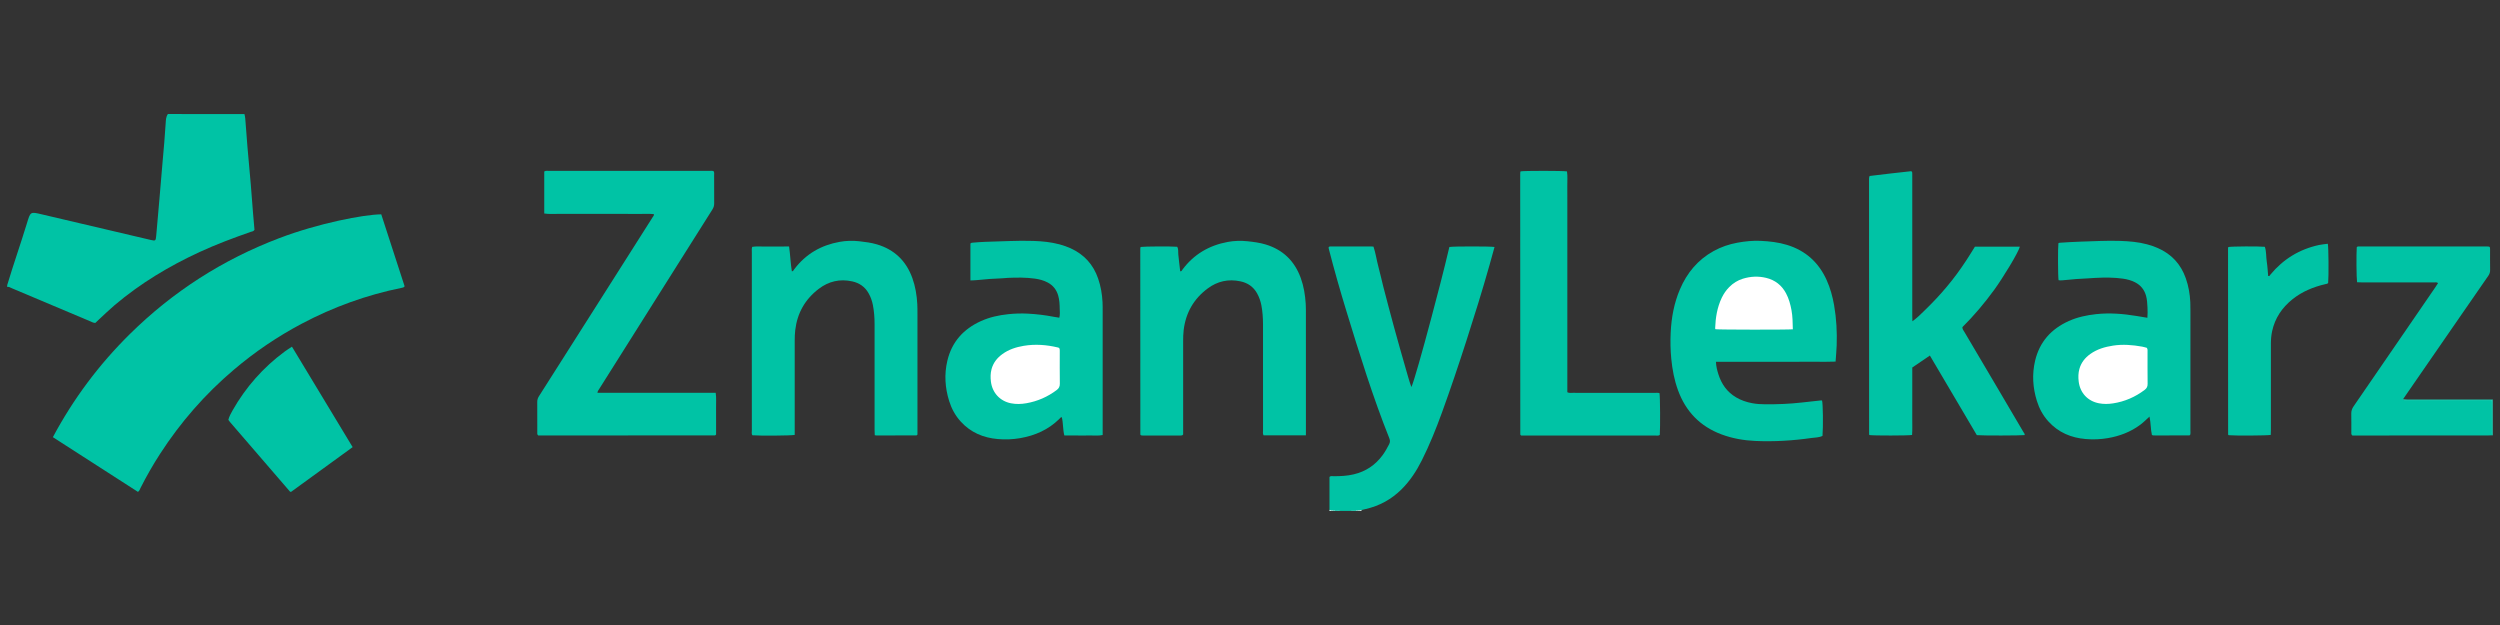 <?xml version="1.0" encoding="utf-8"?>
<!-- Generator: Adobe Illustrator 24.1.2, SVG Export Plug-In . SVG Version: 6.00 Build 0)  -->
<svg version="1.1" id="Warstwa_1" xmlns="http://www.w3.org/2000/svg" xmlns:xlink="http://www.w3.org/1999/xlink" x="0px" y="0px"
	 viewBox="0 0 180 45" style="enable-background:new 0 0 180 45;" xml:space="preserve">
<rect x="0" y="0" width="180" height="45" fill="#333333" stroke="none"/>
<style type="text/css">
	.st0{fill:#00C3A5;}
	.st1{fill:#1FCAB0;}
	.st2{fill:#27CCB3;}
	.st3{fill:#24CBB1;}
	.st4{fill:#C9F2EC;}
	.st5{fill:#99E7DB;}
	.st6{fill:#61DBC8;}
	.st7{fill:#6FDDCD;}
	.st8{fill:#A8EBE0;}
	.st9{fill:#DCF7F3;}
	.st10{fill:#FFFFFF;}
</style>
<g>
	<path class="st0" d="M17.601,8.211c0.019,0.1,0.047,0.199,0.055,0.3c0.056,0.689,0.103,1.378,0.161,2.066
		c0.078,0.914,0.166,1.827,0.243,2.74c0.058,0.677,0.105,1.355,0.159,2.032c0.033,0.405,0.07,0.81,0.104,1.198
		c-0.07,0.12-0.186,0.118-0.277,0.15c-1.24,0.434-2.469,0.893-3.663,1.443c-2.202,1.015-4.265,2.254-6.121,3.823
		c-0.389,0.329-0.754,0.687-1.13,1.032c-0.091,0.084-0.179,0.172-0.264,0.253c-0.144,0.007-0.251-0.065-0.363-0.112
		c-1.888-0.795-3.775-1.593-5.664-2.388c-0.101-0.043-0.197-0.12-0.321-0.086c0-0.045,0-0.091,0-0.136
		c0.449-1.497,0.968-2.971,1.424-4.465c0.253-0.828,0.238-0.823,1.072-0.627c2.614,0.616,5.228,1.234,7.844,1.843
		c0.339,0.079,0.353,0.06,0.387-0.296c0.168-1.758,0.299-3.518,0.455-5.277c0.084-0.947,0.171-1.894,0.228-2.843
		c0.013-0.223,0.02-0.455,0.158-0.651C13.926,8.211,15.764,8.211,17.601,8.211z"/>
	<path class="st0" d="M95.723,36.71c0-0.793,0-1.586,0-2.373c0.095-0.088,0.202-0.051,0.299-0.05
		c0.488,0.002,0.971-0.021,1.45-0.135c0.864-0.206,1.553-0.666,2.075-1.379c0.181-0.247,0.33-0.514,0.47-0.787
		c0.073-0.143,0.078-0.27,0.018-0.42c-1.192-2.987-2.143-6.056-3.083-9.129c-0.457-1.492-0.886-2.993-1.275-4.505
		c-0.011-0.043-0.016-0.087-0.022-0.117c0.052-0.089,0.126-0.067,0.189-0.068c0.964-0.001,1.927-0.001,2.891-0.001
		c0.045,0,0.089,0.006,0.156,0.01c0.157,0.47,0.223,0.963,0.351,1.44c0.129,0.48,0.235,0.967,0.357,1.449
		c0.122,0.482,0.25,0.963,0.378,1.444c0.131,0.492,0.262,0.984,0.396,1.474c0.131,0.48,0.265,0.959,0.4,1.438
		c0.135,0.479,0.269,0.958,0.41,1.435c0.14,0.471,0.259,0.948,0.436,1.431c0.152-0.291,0.789-2.539,1.45-5.031
		c0.446-1.683,0.891-3.366,1.285-5.053c0.289-0.053,2.957-0.053,3.252,0c-0.124,0.447-0.245,0.894-0.371,1.338
		c-0.511,1.807-1.07,3.599-1.646,5.387c-0.562,1.745-1.145,3.482-1.771,5.204c-0.426,1.171-0.891,2.325-1.45,3.439
		c-0.383,0.763-0.846,1.473-1.456,2.079c-0.726,0.72-1.586,1.195-2.585,1.42c-0.099,0.022-0.198,0.048-0.297,0.072
		c-0.04,0.037-0.091,0.028-0.139,0.029c-0.049,0-0.098,0-0.147,0c-0.049,0-0.098,0-0.147,0c-0.128,0.018-0.262-0.038-0.384,0.035
		c-0.227,0-0.454,0-0.68,0c-0.122-0.073-0.256-0.017-0.383-0.035c-0.049,0-0.099,0-0.148,0c-0.049,0-0.099,0-0.148,0
		C95.805,36.751,95.752,36.766,95.723,36.71z"/>
	<path class="st1" d="M173.02,28.747c0.09,0.006,0.181,0.017,0.271,0.017c2.04,0.001,4.08,0.001,6.12,0.001
		c0.023,0,0.045-0.003,0.068-0.005c0,0.862,0,1.724,0,2.586c-0.023-0.001-0.046-0.002-0.069-0.004
		c-0.118-0.131-0.105-0.294-0.106-0.452c-0.004-0.488,0-0.975-0.002-1.463c-0.002-0.473-0.018-0.49-0.504-0.49
		c-1.746-0.002-3.492,0-5.239-0.002c-0.158,0-0.319,0.014-0.468-0.056C173.034,28.853,172.998,28.815,173.02,28.747z"/>
	<path class="st2" d="M96.121,36.724c0.09-0.001,0.18-0.001,0.27-0.003c0.059-0.001,0.111,0.01,0.142,0.068
		c-0.136,0-0.272,0-0.408,0c-0.022-0.013-0.029-0.028-0.023-0.042C96.107,36.732,96.114,36.724,96.121,36.724z"/>
	<path class="st3" d="M97.213,36.789c0.031-0.057,0.083-0.069,0.142-0.068c0.09,0.002,0.18,0.002,0.27,0.002
		c0.02,0.016,0.027,0.031,0.019,0.045c-0.007,0.014-0.015,0.021-0.022,0.021C97.485,36.789,97.349,36.789,97.213,36.789z"/>
	<path class="st4" d="M95.723,36.71c0.042,0.007,0.084,0.014,0.126,0.021c0.024,0.012,0.033,0.024,0.025,0.037
		c-0.007,0.014-0.015,0.021-0.022,0.021c-0.045,0-0.091,0-0.136,0C95.718,36.763,95.72,36.736,95.723,36.71z"/>
	<path class="st5" d="M95.852,36.789c0-0.019-0.001-0.039-0.003-0.058c0.045-0.001,0.09-0.001,0.135-0.002
		c0.025,0.012,0.034,0.024,0.027,0.038c-0.007,0.014-0.015,0.022-0.022,0.022C95.943,36.789,95.897,36.789,95.852,36.789z"/>
	<path class="st6" d="M95.988,36.789c0-0.02-0.001-0.04-0.004-0.06c0.046-0.002,0.092-0.003,0.137-0.005
		c0.003,0.022,0.004,0.043,0.003,0.065C96.079,36.789,96.033,36.789,95.988,36.789z"/>
	<path class="st7" d="M97.621,36.789c-0.002-0.022-0.001-0.044,0.003-0.066c0.046,0.002,0.092,0.005,0.137,0.007
		c0.019,0.015,0.025,0.028,0.017,0.041c-0.007,0.012-0.014,0.018-0.021,0.018C97.712,36.789,97.666,36.789,97.621,36.789z"/>
	<path class="st8" d="M97.757,36.789c0-0.02,0.001-0.039,0.004-0.059c0.045,0,0.089-0.001,0.134-0.001
		c0.02,0.014,0.027,0.028,0.019,0.041c-0.007,0.013-0.015,0.019-0.022,0.019C97.848,36.789,97.802,36.789,97.757,36.789z"/>
	<path class="st9" d="M97.893,36.789c-0.001-0.02,0-0.04,0.002-0.06c0.045-0.001,0.09-0.003,0.134-0.004
		c-0.001,0.022-0.001,0.043-0.001,0.064C97.984,36.789,97.939,36.789,97.893,36.789z"/>
	<path class="st0" d="M27.45,15.432c0.56,1.723,1.122,3.454,1.682,5.179c-0.048,0.088-0.129,0.097-0.205,0.112
		c-2.525,0.511-4.922,1.379-7.198,2.582c-1.749,0.925-3.377,2.031-4.887,3.311c-2.073,1.757-3.842,3.781-5.317,6.063
		c-0.511,0.79-0.978,1.606-1.403,2.446c-0.05,0.099-0.077,0.215-0.189,0.291c-2.035-1.306-4.071-2.616-6.126-3.94
		c1.479-2.767,3.317-5.224,5.524-7.405c3.106-3.07,6.705-5.379,10.788-6.929C22.921,16.078,26.173,15.446,27.45,15.432z"/>
	<path class="st0" d="M39.186,15.372c0-1.031,0-2.026,0-3.026c0.122-0.075,0.249-0.042,0.369-0.042
		c2.505-0.002,5.011-0.002,7.516-0.002c1.326,0,2.653,0,3.979,0.001c0.111,0,0.225-0.018,0.324,0.017
		c0.067,0.095,0.043,0.188,0.043,0.275c0.002,0.68-0.003,1.36,0.004,2.041c0.002,0.166-0.038,0.303-0.127,0.445
		c-0.79,1.243-1.573,2.49-2.358,3.736c-1.933,3.066-3.867,6.132-5.8,9.199c-0.047,0.075-0.109,0.144-0.12,0.266
		c2.84,0,5.669,0,8.514,0c0.055,0.357,0.02,0.695,0.027,1.03c0.006,0.329,0.001,0.657,0.001,0.986c0,0.338,0,0.676,0,0.988
		c-0.032,0.034-0.038,0.044-0.048,0.05c-0.009,0.006-0.02,0.01-0.031,0.01c-4.183,0.003-8.366,0.006-12.549,0.009
		c-0.067,0-0.133,0-0.179,0c-0.091-0.082-0.065-0.167-0.066-0.242c-0.002-0.726,0.001-1.451-0.003-2.177
		c-0.001-0.154,0.041-0.281,0.124-0.411c1.412-2.217,2.819-4.436,4.228-6.654c1.318-2.075,2.636-4.15,3.952-6.226
		c0.041-0.064,0.106-0.122,0.098-0.226c-0.323-0.039-0.649-0.013-0.975-0.018c-0.329-0.004-0.657-0.001-0.986-0.001
		c-0.329,0-0.658,0-0.986,0c-0.329,0-0.657,0-0.986,0c-0.329,0-0.658,0-0.986,0c-0.329,0-0.658,0-0.986,0
		c-0.329,0-0.658,0.004-0.986-0.001C39.867,15.394,39.539,15.427,39.186,15.372z"/>
	<path class="st0" d="M142.195,17.758c1.08,0,2.154,0,3.23,0c-0.069,0.377-1.232,2.272-1.83,3.094
		c-0.7,0.964-1.467,1.872-2.304,2.703c0.001,0.157,0.091,0.252,0.153,0.357c0.816,1.386,1.636,2.77,2.454,4.156
		c0.599,1.015,1.197,2.03,1.793,3.046c0.038,0.065,0.107,0.122,0.084,0.212c-0.26,0.038-3.101,0.043-3.443,0.004
		c-0.558-0.945-1.121-1.901-1.685-2.857c-0.563-0.953-1.12-1.908-1.696-2.874c-0.439,0.299-0.848,0.577-1.267,0.862
		c0,0.415,0,0.822,0,1.23c0,0.408,0,0.816,0,1.225c0,0.397,0.003,0.794-0.001,1.191c-0.004,0.405,0.019,0.811-0.014,1.212
		c-0.29,0.049-2.763,0.051-3.063,0.006c-0.007-0.009-0.017-0.016-0.022-0.026c-0.005-0.009-0.008-0.021-0.008-0.032
		c-0.002-6.135-0.004-12.269-0.005-18.404c0-0.045,0.009-0.09,0.015-0.134c0.001-0.01,0.01-0.019,0.034-0.06
		c0.986-0.121,1.994-0.238,2.987-0.344c0.092,0.051,0.074,0.125,0.076,0.19c0.002,0.079,0.001,0.159,0.001,0.238
		c0,3.323,0,6.645,0,9.968c0,0.121,0.005,0.242,0.009,0.412c0.349-0.252,0.617-0.525,0.89-0.791
		c0.284-0.277,0.564-0.558,0.835-0.848c0.263-0.281,0.519-0.571,0.765-0.866c0.247-0.296,0.486-0.599,0.715-0.908
		c0.235-0.319,0.46-0.646,0.678-0.977C141.791,18.42,141.988,18.09,142.195,17.758z"/>
	<path class="st0" d="M123.549,26.048c0.012,0.343,0.089,0.626,0.178,0.906c0.223,0.708,0.629,1.276,1.274,1.658
		c0.354,0.209,0.739,0.338,1.143,0.416c0.313,0.06,0.629,0.079,0.947,0.081c0.885,0.005,1.767-0.027,2.647-0.129
		c0.438-0.051,0.878-0.097,1.316-0.144c0.045-0.005,0.09-0.001,0.134-0.001c0.066,0.227,0.087,1.881,0.032,2.548
		c-0.243,0.124-0.521,0.114-0.784,0.151c-1.349,0.193-2.706,0.276-4.068,0.214c-0.829-0.038-1.642-0.181-2.423-0.473
		c-1.539-0.576-2.573-1.648-3.132-3.187c-0.264-0.728-0.406-1.48-0.481-2.251c-0.062-0.634-0.072-1.268-0.042-1.902
		c0.052-1.069,0.242-2.112,0.666-3.104c0.506-1.184,1.286-2.126,2.423-2.754c0.54-0.298,1.118-0.495,1.723-0.604
		c0.547-0.099,1.1-0.156,1.657-0.131c0.646,0.03,1.285,0.101,1.908,0.292c1.339,0.41,2.279,1.264,2.853,2.534
		c0.263,0.581,0.427,1.191,0.537,1.818c0.166,0.953,0.216,1.913,0.184,2.877c-0.013,0.383-0.051,0.764-0.079,1.173
		c-0.492,0.023-0.965,0.009-1.438,0.011c-0.476,0.003-0.953,0.001-1.429,0.001c-0.476,0-0.953,0-1.429,0s-0.953,0-1.429,0
		c-0.476,0-0.953,0-1.429,0C124.535,26.048,124.06,26.048,123.549,26.048z"/>
	<path class="st0" d="M154.612,22.88c0.019-0.271,0.021-0.508,0.007-0.743c-0.017-0.282-0.026-0.565-0.104-0.841
		c-0.124-0.44-0.383-0.762-0.79-0.971c-0.276-0.141-0.572-0.219-0.874-0.262c-0.653-0.093-1.311-0.087-1.968-0.055
		c-0.181,0.009-0.362,0.028-0.543,0.034c-0.555,0.019-1.108,0.068-1.66,0.123c-0.154,0.015-0.312,0.039-0.464,0.009
		c-0.045-0.277-0.052-2.319-0.011-2.66c0.027-0.011,0.057-0.033,0.088-0.035c0.486-0.029,0.972-0.066,1.459-0.079
		c0.974-0.027,1.948-0.089,2.923-0.054c0.645,0.023,1.288,0.078,1.916,0.246c0.263,0.07,0.519,0.158,0.768,0.267
		c0.988,0.432,1.659,1.157,2.018,2.176c0.197,0.56,0.298,1.137,0.325,1.728c0.009,0.204,0.009,0.408,0.009,0.612
		c0.001,2.869,0.001,5.737-0.001,8.606c0,0.111,0.018,0.225-0.018,0.329c-0.014,0.013-0.021,0.023-0.031,0.028
		c-0.009,0.005-0.021,0.009-0.031,0.009c-0.805,0.003-1.61,0.005-2.415,0.007c-0.068,0-0.136-0.002-0.204-0.007
		c-0.021-0.001-0.04-0.016-0.073-0.03c-0.099-0.416-0.07-0.86-0.176-1.322c-0.234,0.219-0.435,0.417-0.661,0.586
		c-0.696,0.52-1.483,0.815-2.331,0.963c-0.528,0.092-1.062,0.111-1.593,0.067c-1.054-0.086-1.976-0.475-2.697-1.272
		c-0.386-0.426-0.654-0.922-0.824-1.47c-0.295-0.949-0.358-1.912-0.132-2.883c0.32-1.367,1.161-2.304,2.428-2.872
		c0.625-0.28,1.285-0.421,1.967-0.495c0.978-0.106,1.944-0.028,2.909,0.131C154.073,22.793,154.317,22.832,154.612,22.88z"/>
	<path class="st0" d="M69.87,20.192c0-0.92,0-1.791,0-2.651c0.046-0.063,0.103-0.065,0.159-0.069
		c0.294-0.02,0.587-0.053,0.881-0.059c1.167-0.024,2.334-0.107,3.502-0.066c0.634,0.022,1.265,0.083,1.881,0.249
		c0.274,0.074,0.541,0.167,0.799,0.284c0.968,0.443,1.625,1.166,1.973,2.175c0.19,0.551,0.287,1.117,0.317,1.696
		c0.011,0.215,0.01,0.431,0.01,0.646c0.001,2.857,0,5.715,0,8.572c0,0.112,0,0.225,0,0.353c-0.314,0.069-0.618,0.023-0.919,0.032
		c-0.306,0.008-0.612,0.002-0.918,0.002c-0.305,0-0.609,0-0.922,0c-0.114-0.447-0.077-0.895-0.183-1.321
		c-0.099,0.011-0.138,0.088-0.193,0.142c-0.781,0.764-1.73,1.181-2.793,1.368c-0.539,0.095-1.084,0.114-1.627,0.067
		c-1.041-0.09-1.952-0.476-2.667-1.262c-0.387-0.425-0.656-0.92-0.828-1.468c-0.301-0.96-0.364-1.934-0.131-2.915
		c0.322-1.353,1.16-2.28,2.412-2.846c0.624-0.282,1.284-0.427,1.966-0.499c0.476-0.05,0.951-0.065,1.425-0.039
		c0.622,0.034,1.24,0.106,1.852,0.226c0.131,0.026,0.264,0.043,0.405,0.066c0.061-0.23,0.032-0.446,0.029-0.658
		c-0.005-0.317-0.022-0.634-0.111-0.942c-0.12-0.412-0.364-0.723-0.743-0.928c-0.294-0.159-0.611-0.241-0.937-0.287
		c-0.642-0.089-1.289-0.081-1.935-0.054c-0.136,0.006-0.271,0.027-0.406,0.031c-0.612,0.018-1.221,0.068-1.83,0.131
		C70.194,20.183,70.048,20.183,69.87,20.192z"/>
	<path class="st0" d="M56.814,17.747c0.088,0.609,0.102,1.205,0.2,1.792c0.106-0.01,0.129-0.097,0.174-0.156
		c0.825-1.092,1.929-1.73,3.264-1.969c0.467-0.084,0.942-0.097,1.422-0.043c0.429,0.048,0.853,0.102,1.267,0.225
		c1.265,0.376,2.108,1.197,2.551,2.432c0.216,0.601,0.317,1.226,0.353,1.861c0.014,0.249,0.012,0.499,0.012,0.748
		c0.001,2.777,0,5.555,0,8.332c0,0.112,0,0.225,0,0.322c-0.024,0.024-0.031,0.032-0.04,0.039c-0.008,0.007-0.018,0.017-0.027,0.017
		c-0.952,0.003-1.904,0.006-2.856,0.008c-0.043,0-0.086-0.01-0.151-0.018c-0.005-0.131-0.013-0.252-0.013-0.373
		c-0.001-2.539-0.001-5.079,0-7.618c0-0.465-0.033-0.928-0.122-1.385c-0.058-0.301-0.162-0.588-0.315-0.856
		c-0.263-0.463-0.665-0.734-1.176-0.846c-0.883-0.194-1.69-0.008-2.405,0.537c-0.987,0.751-1.552,1.747-1.696,2.983
		c-0.029,0.249-0.037,0.497-0.037,0.746c0,2.143,0,4.285,0,6.428c0,0.122,0,0.245,0,0.361c-0.277,0.054-2.505,0.07-3.051,0.026
		c-0.07-0.109-0.034-0.237-0.035-0.357c-0.003-1.825-0.002-3.65-0.002-5.475c0-2.449,0-4.897,0.001-7.346
		c0-0.123-0.02-0.249,0.026-0.387c0.284-0.054,0.577-0.018,0.868-0.024c0.295-0.006,0.589-0.001,0.884-0.001
		C56.203,17.747,56.496,17.747,56.814,17.747z"/>
	<path class="st0" d="M94.024,31.346c-1.047,0-2.043,0-3.046,0c-0.073-0.12-0.04-0.247-0.04-0.366
		c-0.002-2.539-0.001-5.079-0.002-7.618c0-0.465-0.03-0.928-0.118-1.386c-0.059-0.302-0.159-0.589-0.31-0.858
		c-0.267-0.475-0.675-0.752-1.201-0.863c-0.859-0.182-1.647-0.01-2.348,0.51c-1.007,0.746-1.583,1.749-1.735,2.996
		c-0.033,0.271-0.038,0.542-0.038,0.814c0,2.12,0,4.24,0,6.359c0,0.124,0,0.248,0,0.349c-0.056,0.075-0.114,0.073-0.17,0.073
		c-0.918,0-1.836,0-2.755,0c-0.043,0-0.086-0.01-0.111-0.013c-0.024-0.024-0.034-0.031-0.039-0.04
		c-0.005-0.009-0.006-0.022-0.006-0.033c-0.002-4.455-0.004-8.91-0.005-13.365c0-0.033,0.008-0.067,0.015-0.1
		c0.002-0.009,0.013-0.017,0.02-0.025c0.26-0.039,2.174-0.05,2.621-0.013c0.112,0.179,0.058,0.389,0.085,0.586
		c0.026,0.191,0.04,0.383,0.062,0.574c0.023,0.202,0.048,0.404,0.072,0.605c0.095,0.021,0.116-0.057,0.152-0.107
		c0.821-1.112,1.931-1.76,3.277-2.007c0.467-0.086,0.942-0.099,1.421-0.048c0.44,0.048,0.876,0.103,1.3,0.231
		c1.249,0.378,2.085,1.19,2.529,2.412c0.218,0.601,0.319,1.225,0.358,1.86c0.016,0.26,0.013,0.521,0.013,0.782
		c0.001,2.766,0.001,5.532,0.001,8.298C94.024,31.074,94.024,31.196,94.024,31.346z"/>
	<path class="st0" d="M109.486,12.337c0.287-0.047,3.034-0.047,3.336,0.003c0.056,0.341,0.017,0.691,0.024,1.039
		c0.007,0.351,0.002,0.703,0.002,1.055c0,0.363,0,0.726,0,1.089c0,0.352,0,0.703,0,1.055s0,0.703,0,1.055c0,0.352,0,0.703,0,1.055
		s0,0.703,0,1.055c0,0.363,0,0.726,0,1.089c0,0.352,0,0.703,0,1.055c0,0.352,0,0.703,0,1.055s0,0.703,0,1.055s0,0.703,0,1.055
		c0,0.363,0,0.726,0,1.089c0,0.352,0,0.703,0,1.055c0,0.35,0,0.699,0,1.045c0.141,0.073,0.268,0.043,0.389,0.043
		c1.962,0.002,3.924,0.001,5.886,0.003c0.122,0,0.247-0.019,0.362,0.019c0.046,0.276,0.059,2.452,0.02,3.01
		c-0.105,0.076-0.234,0.041-0.352,0.041c-1.418,0.003-2.835,0.002-4.253,0.002c-1.678,0-3.357,0-5.035,0c-0.123,0-0.246,0-0.342,0
		c-0.034-0.032-0.043-0.039-0.05-0.048c-0.006-0.009-0.011-0.02-0.011-0.03c-0.003-6.237-0.005-12.474-0.007-18.712
		c0-0.057,0.002-0.113,0.007-0.169C109.462,12.376,109.477,12.357,109.486,12.337z"/>
	<path class="st0" d="M173.02,28.747c0.014,0.047,0.045,0.078,0.095,0.079c0.102,0.003,0.204,0.003,0.305,0.003
		c1.855,0,3.71,0,5.565,0c0.123,0,0.247,0,0.35,0c0.102,0.09,0.074,0.187,0.074,0.273c0.002,0.747,0.001,1.493,0.001,2.24
		c-0.113,0.004-0.226,0.013-0.339,0.013c-3.13,0.001-6.259,0.001-9.389,0.001c-0.112,0-0.225,0-0.313,0
		c-0.098-0.081-0.073-0.166-0.073-0.242c-0.002-0.442,0.006-0.885-0.004-1.327c-0.005-0.203,0.053-0.368,0.169-0.535
		c1.12-1.623,2.233-3.25,3.349-4.876c0.846-1.233,1.693-2.466,2.539-3.7c0.063-0.092,0.121-0.187,0.191-0.296
		c-0.101-0.077-0.205-0.046-0.298-0.046c-1.724-0.002-3.447-0.001-5.171-0.002c-0.122,0-0.244-0.007-0.362-0.01
		c-0.046-0.278-0.059-2.058-0.022-2.525c0.05-0.066,0.122-0.05,0.188-0.05c3.073-0.001,6.146-0.001,9.219,0
		c0.045,0,0.089,0.005,0.123,0.008c0.081,0.052,0.067,0.124,0.068,0.19c0.001,0.499-0.005,0.998,0.004,1.497
		c0.003,0.17-0.052,0.304-0.146,0.438c-0.609,0.874-1.213,1.752-1.818,2.628c-1.417,2.051-2.834,4.102-4.251,6.154
		C173.055,28.689,173.038,28.719,173.02,28.747z"/>
	<path class="st0" d="M167.604,17.552c0.054,0.246,0.069,2.364,0.023,2.823c-0.056,0.069-0.138,0.068-0.214,0.086
		c-0.859,0.202-1.66,0.53-2.355,1.086c-0.75,0.601-1.262,1.356-1.466,2.303c-0.064,0.299-0.088,0.604-0.088,0.911
		c0.001,2.064,0.001,4.128,0,6.192c0,0.122-0.007,0.244-0.01,0.362c-0.271,0.05-2.578,0.062-3.031,0.02
		c-0.008-0.008-0.017-0.015-0.024-0.024c-0.006-0.009-0.013-0.019-0.014-0.029c-0.003-4.468-0.005-8.936-0.006-13.403
		c0-0.032,0.015-0.064,0.022-0.094c0.251-0.048,2.184-0.059,2.627-0.015c0.119,0.34,0.083,0.708,0.138,1.063
		c0.054,0.344,0.07,0.695,0.102,1.037c0.107,0.036,0.124-0.052,0.162-0.098c0.922-1.113,2.087-1.828,3.501-2.133
		C167.179,17.595,167.393,17.58,167.604,17.552z"/>
	<path class="st0" d="M21.02,24.96c1.468,2.43,2.913,4.822,4.37,7.233c-1.496,1.087-2.97,2.158-4.43,3.219
		c-0.032,0-0.044,0.002-0.054-0.001c-0.011-0.003-0.022-0.009-0.029-0.017c-1.436-1.665-2.872-3.329-4.307-4.995
		c-0.044-0.051-0.082-0.107-0.129-0.169c0.061-0.245,0.182-0.463,0.303-0.677c0.952-1.68,2.205-3.096,3.758-4.244
		C20.654,25.196,20.818,25.096,21.02,24.96z"/>
	<path class="st10" d="M129.084,23.71c-0.396,0.038-5.3,0.031-5.563-0.005c-0.01-0.019-0.03-0.038-0.03-0.057
		c0.026-0.764,0.142-1.509,0.475-2.207c0.138-0.288,0.316-0.548,0.543-0.776c0.277-0.279,0.601-0.481,0.976-0.597
		c0.553-0.171,1.115-0.197,1.678-0.061c0.639,0.155,1.119,0.527,1.431,1.11c0.206,0.384,0.316,0.797,0.395,1.222
		C129.071,22.787,129.072,23.24,129.084,23.71z"/>
	<path class="st10" d="M154.571,25.043c0.071,0.102,0.052,0.196,0.052,0.284c0.001,0.77-0.005,1.54,0.005,2.31
		c0.003,0.19-0.058,0.318-0.207,0.431c-0.681,0.514-1.436,0.846-2.283,0.975c-0.34,0.052-0.673,0.059-1.011-0.006
		c-0.82-0.157-1.364-0.757-1.462-1.57c-0.037-0.308-0.031-0.608,0.052-0.906c0.127-0.456,0.405-0.803,0.785-1.074
		c0.491-0.351,1.052-0.513,1.639-0.603c0.702-0.107,1.398-0.052,2.092,0.073C154.353,24.979,154.47,25.017,154.571,25.043z"/>
	<path class="st10" d="M76.26,25.05c0.056,0.105,0.043,0.186,0.043,0.264c0.001,0.77-0.007,1.54,0.005,2.31
		c0.003,0.205-0.067,0.339-0.224,0.457c-0.654,0.492-1.38,0.811-2.186,0.952c-0.371,0.065-0.739,0.077-1.112,0.003
		c-0.786-0.156-1.341-0.756-1.44-1.556c-0.038-0.308-0.035-0.609,0.046-0.907c0.124-0.456,0.401-0.805,0.779-1.079
		c0.459-0.334,0.987-0.503,1.537-0.595c0.825-0.137,1.645-0.076,2.457,0.118C76.197,25.025,76.228,25.039,76.26,25.05z"/>
</g>
</svg>
